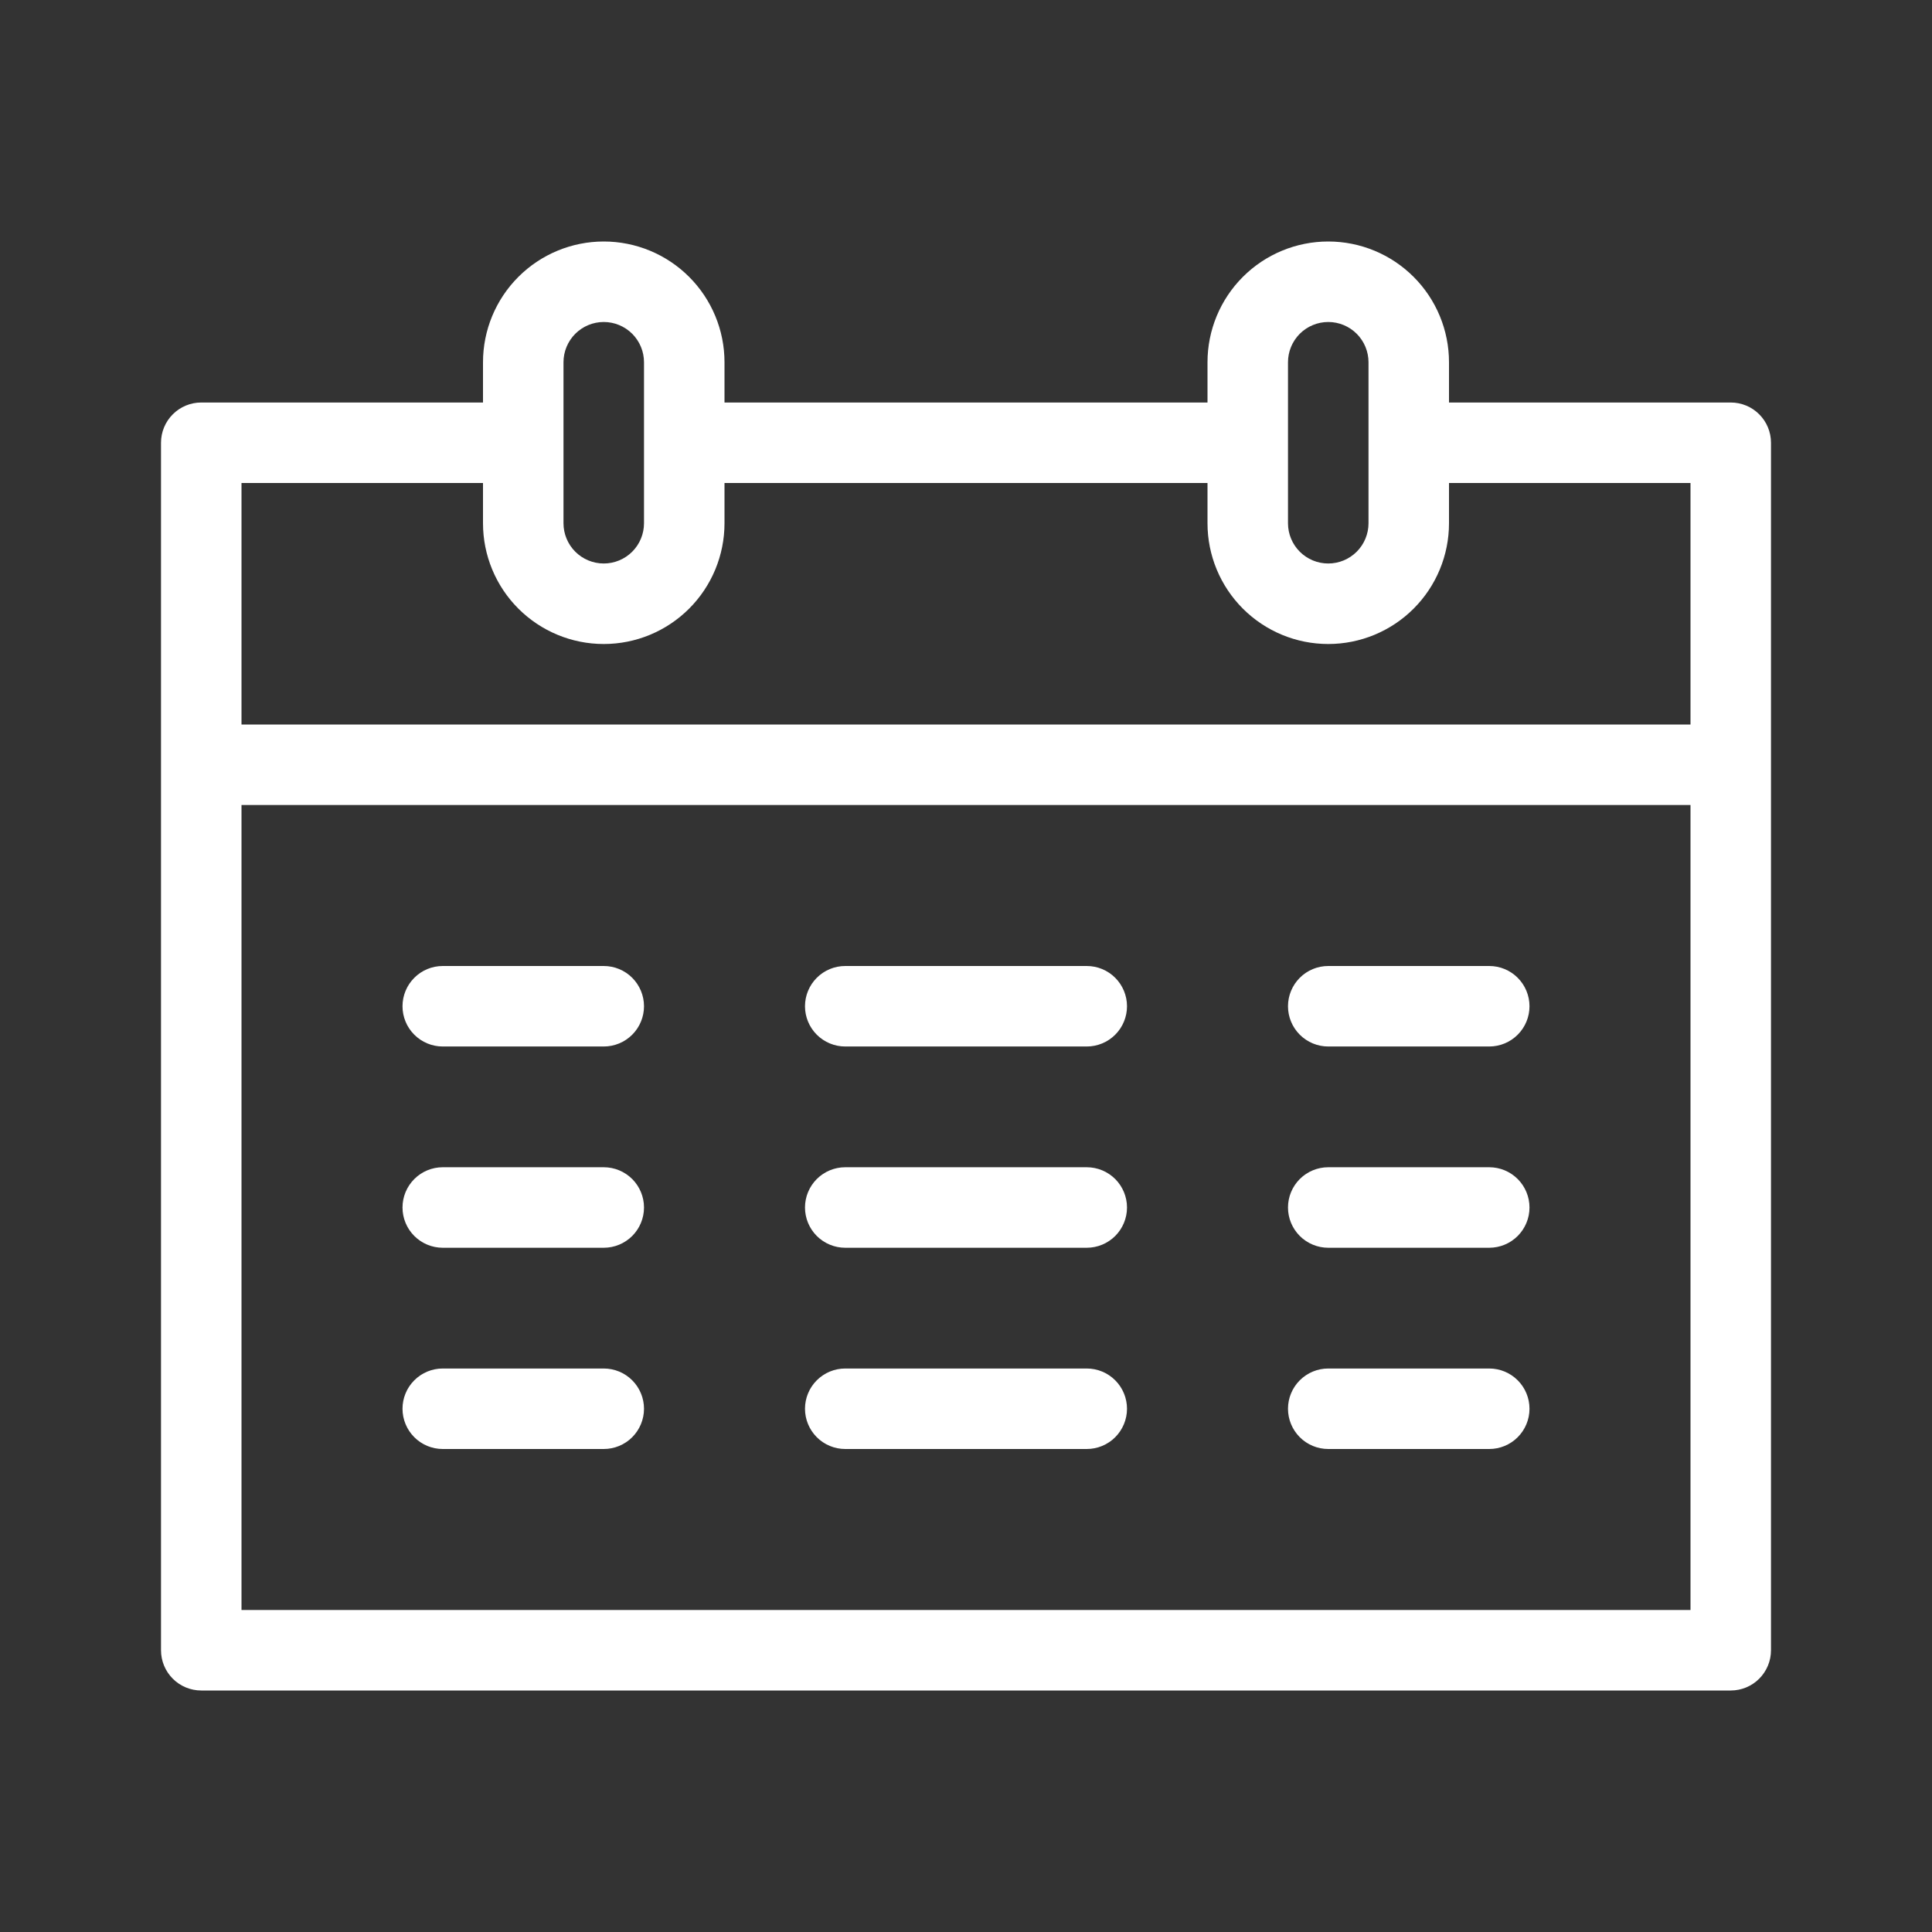 <svg width="68" height="68" viewBox="0 0 68 68" fill="none" xmlns="http://www.w3.org/2000/svg">
<rect x="0" y="0" width="68" height="68" fill="#333333" stroke="none"/>
<path d="M60.917 14.167H51V12.75C51 11.623 50.552 10.542 49.755 9.745C48.958 8.948 47.877 8.5 46.75 8.5C45.623 8.5 44.542 8.948 43.745 9.745C42.948 10.542 42.5 11.623 42.5 12.75V14.167H25.5V12.75C25.5 11.623 25.052 10.542 24.255 9.745C23.458 8.948 22.377 8.5 21.25 8.5C20.123 8.5 19.042 8.948 18.245 9.745C17.448 10.542 17 11.623 17 12.75V14.167H7.083C6.708 14.167 6.347 14.316 6.082 14.582C5.816 14.847 5.667 15.208 5.667 15.583V58.083C5.667 58.459 5.816 58.819 6.082 59.085C6.347 59.351 6.708 59.5 7.083 59.5H60.917C61.292 59.5 61.653 59.351 61.918 59.085C62.184 58.819 62.333 58.459 62.333 58.083V15.583C62.333 15.208 62.184 14.847 61.918 14.582C61.653 14.316 61.292 14.167 60.917 14.167ZM45.333 12.75C45.333 12.374 45.483 12.014 45.748 11.748C46.014 11.483 46.374 11.333 46.75 11.333C47.126 11.333 47.486 11.483 47.752 11.748C48.017 12.014 48.167 12.374 48.167 12.75V18.417C48.167 18.792 48.017 19.153 47.752 19.418C47.486 19.684 47.126 19.833 46.75 19.833C46.374 19.833 46.014 19.684 45.748 19.418C45.483 19.153 45.333 18.792 45.333 18.417V12.75ZM19.833 12.75C19.833 12.374 19.983 12.014 20.248 11.748C20.514 11.483 20.874 11.333 21.25 11.333C21.626 11.333 21.986 11.483 22.252 11.748C22.517 12.014 22.667 12.374 22.667 12.75V18.417C22.667 18.792 22.517 19.153 22.252 19.418C21.986 19.684 21.626 19.833 21.25 19.833C20.874 19.833 20.514 19.684 20.248 19.418C19.983 19.153 19.833 18.792 19.833 18.417V12.75ZM17 17V18.417C17 19.544 17.448 20.625 18.245 21.422C19.042 22.219 20.123 22.667 21.25 22.667C22.377 22.667 23.458 22.219 24.255 21.422C25.052 20.625 25.5 19.544 25.5 18.417V17H42.5V18.417C42.5 19.544 42.948 20.625 43.745 21.422C44.542 22.219 45.623 22.667 46.75 22.667C47.877 22.667 48.958 22.219 49.755 21.422C50.552 20.625 51 19.544 51 18.417V17H59.5V25.5H8.5V17H17ZM8.5 56.667V28.333H59.5V56.667H8.5Z" fill="white"/>
<path d="M38.25 34H29.75C29.374 34 29.014 34.149 28.748 34.415C28.483 34.681 28.333 35.041 28.333 35.417C28.333 35.792 28.483 36.153 28.748 36.418C29.014 36.684 29.374 36.833 29.75 36.833H38.25C38.626 36.833 38.986 36.684 39.252 36.418C39.517 36.153 39.667 35.792 39.667 35.417C39.667 35.041 39.517 34.681 39.252 34.415C38.986 34.149 38.626 34 38.25 34Z" fill="white"/>
<path d="M52.417 34H46.75C46.374 34 46.014 34.149 45.748 34.415C45.483 34.681 45.333 35.041 45.333 35.417C45.333 35.792 45.483 36.153 45.748 36.418C46.014 36.684 46.374 36.833 46.75 36.833H52.417C52.792 36.833 53.153 36.684 53.418 36.418C53.684 36.153 53.833 35.792 53.833 35.417C53.833 35.041 53.684 34.681 53.418 34.415C53.153 34.149 52.792 34 52.417 34Z" fill="white"/>
<path d="M21.25 34H15.583C15.208 34 14.847 34.149 14.582 34.415C14.316 34.681 14.167 35.041 14.167 35.417C14.167 35.792 14.316 36.153 14.582 36.418C14.847 36.684 15.208 36.833 15.583 36.833H21.25C21.626 36.833 21.986 36.684 22.252 36.418C22.517 36.153 22.667 35.792 22.667 35.417C22.667 35.041 22.517 34.681 22.252 34.415C21.986 34.149 21.626 34 21.25 34Z" fill="white"/>
<path d="M38.25 41.083H29.75C29.374 41.083 29.014 41.233 28.748 41.498C28.483 41.764 28.333 42.124 28.333 42.5C28.333 42.876 28.483 43.236 28.748 43.502C29.014 43.767 29.374 43.917 29.75 43.917H38.25C38.626 43.917 38.986 43.767 39.252 43.502C39.517 43.236 39.667 42.876 39.667 42.5C39.667 42.124 39.517 41.764 39.252 41.498C38.986 41.233 38.626 41.083 38.25 41.083Z" fill="white"/>
<path d="M52.417 41.083H46.75C46.374 41.083 46.014 41.233 45.748 41.498C45.483 41.764 45.333 42.124 45.333 42.5C45.333 42.876 45.483 43.236 45.748 43.502C46.014 43.767 46.374 43.917 46.75 43.917H52.417C52.792 43.917 53.153 43.767 53.418 43.502C53.684 43.236 53.833 42.876 53.833 42.5C53.833 42.124 53.684 41.764 53.418 41.498C53.153 41.233 52.792 41.083 52.417 41.083Z" fill="white"/>
<path d="M21.25 41.083H15.583C15.208 41.083 14.847 41.233 14.582 41.498C14.316 41.764 14.167 42.124 14.167 42.5C14.167 42.876 14.316 43.236 14.582 43.502C14.847 43.767 15.208 43.917 15.583 43.917H21.25C21.626 43.917 21.986 43.767 22.252 43.502C22.517 43.236 22.667 42.876 22.667 42.5C22.667 42.124 22.517 41.764 22.252 41.498C21.986 41.233 21.626 41.083 21.25 41.083Z" fill="white"/>
<path d="M38.25 48.167H29.75C29.374 48.167 29.014 48.316 28.748 48.582C28.483 48.847 28.333 49.208 28.333 49.583C28.333 49.959 28.483 50.319 28.748 50.585C29.014 50.851 29.374 51 29.75 51H38.25C38.626 51 38.986 50.851 39.252 50.585C39.517 50.319 39.667 49.959 39.667 49.583C39.667 49.208 39.517 48.847 39.252 48.582C38.986 48.316 38.626 48.167 38.25 48.167Z" fill="white"/>
<path d="M52.417 48.167H46.75C46.374 48.167 46.014 48.316 45.748 48.582C45.483 48.847 45.333 49.208 45.333 49.583C45.333 49.959 45.483 50.319 45.748 50.585C46.014 50.851 46.374 51 46.75 51H52.417C52.792 51 53.153 50.851 53.418 50.585C53.684 50.319 53.833 49.959 53.833 49.583C53.833 49.208 53.684 48.847 53.418 48.582C53.153 48.316 52.792 48.167 52.417 48.167Z" fill="white"/>
<path d="M21.25 48.167H15.583C15.208 48.167 14.847 48.316 14.582 48.582C14.316 48.847 14.167 49.208 14.167 49.583C14.167 49.959 14.316 50.319 14.582 50.585C14.847 50.851 15.208 51 15.583 51H21.25C21.626 51 21.986 50.851 22.252 50.585C22.517 50.319 22.667 49.959 22.667 49.583C22.667 49.208 22.517 48.847 22.252 48.582C21.986 48.316 21.626 48.167 21.25 48.167Z" fill="white"/>
</svg>

